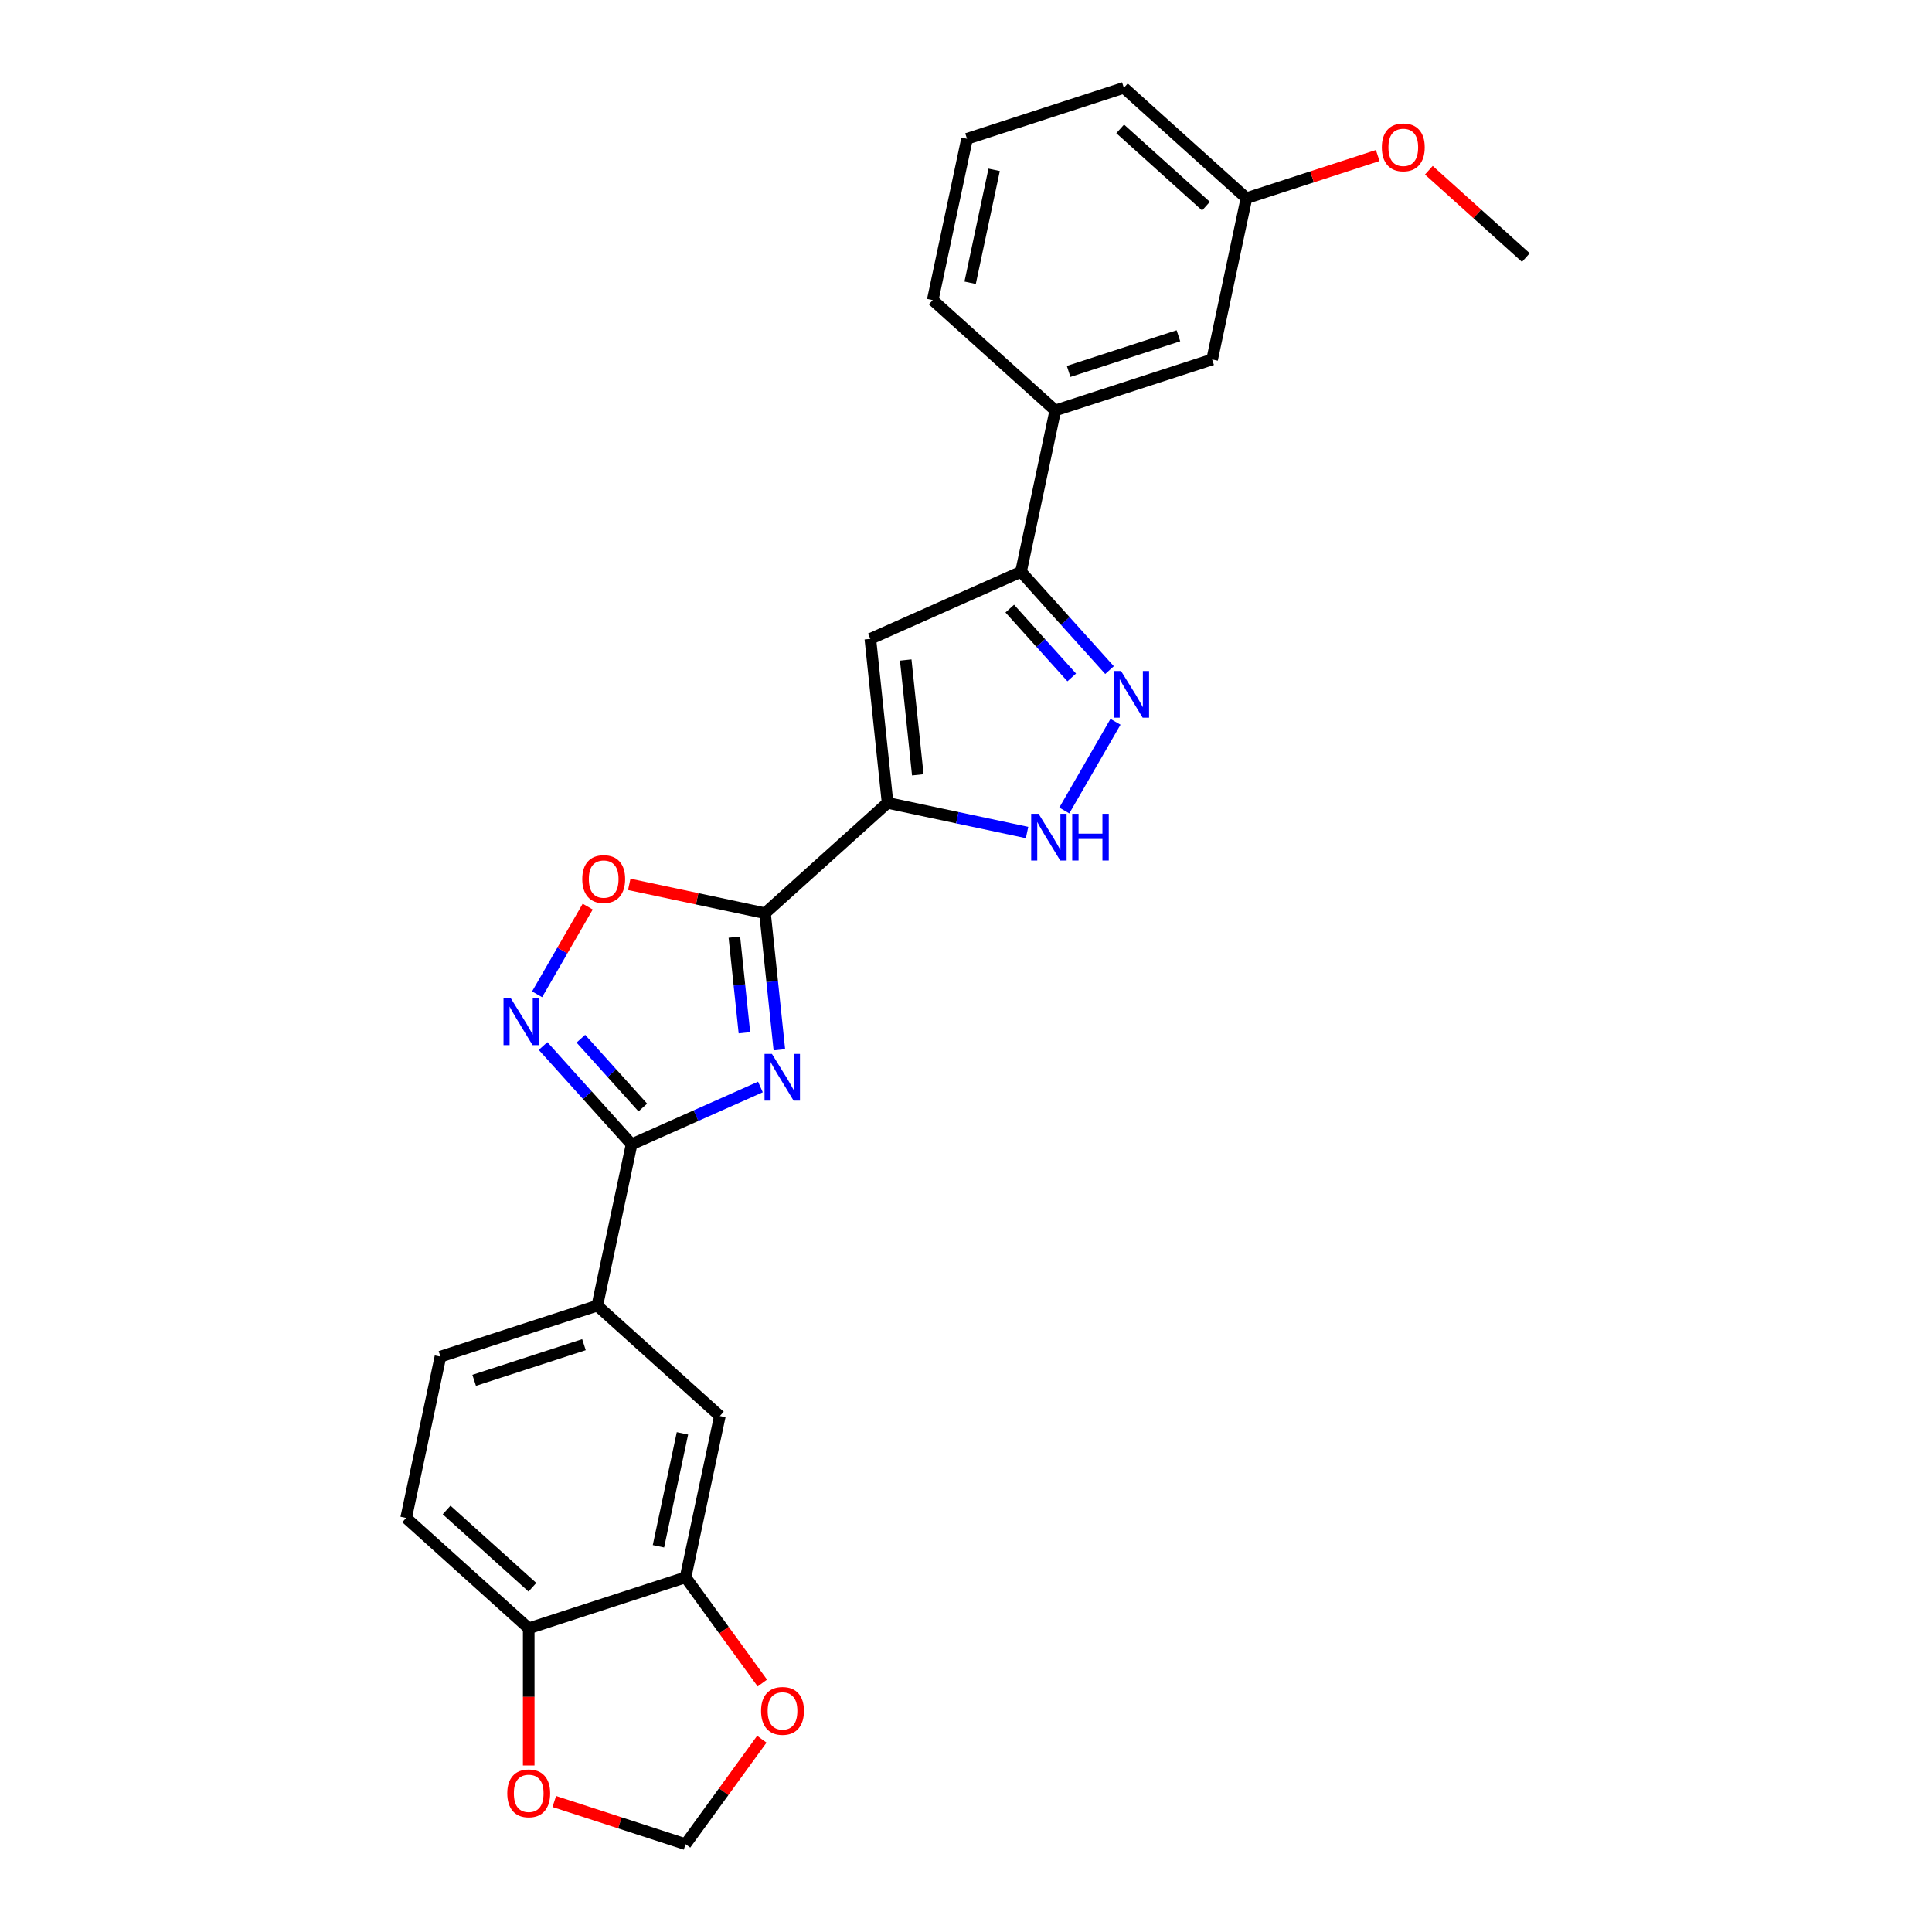 <?xml version='1.0' encoding='iso-8859-1'?>
<svg version='1.1' baseProfile='full'
              xmlns='http://www.w3.org/2000/svg'
                      xmlns:rdkit='http://www.rdkit.org/xml'
                      xmlns:xlink='http://www.w3.org/1999/xlink'
                  xml:space='preserve'
width='1000px' height='1000px' viewBox='0 0 1000 1000'>
<!-- END OF HEADER -->
<rect style='opacity:1.0;fill:#FFFFFF;stroke:none' width='1000' height='1000' x='0' y='0'> </rect>
<path class='bond-1' d='M 403.397,543.363 L 399.683,508.026' style='fill:none;fill-rule:evenodd;stroke:#0000FF;stroke-width:6px;stroke-linecap:butt;stroke-linejoin:miter;stroke-opacity:1' />
<path class='bond-1' d='M 399.683,508.026 L 395.969,472.688' style='fill:none;fill-rule:evenodd;stroke:#000000;stroke-width:6px;stroke-linecap:butt;stroke-linejoin:miter;stroke-opacity:1' />
<path class='bond-1' d='M 385.304,534.547 L 382.704,509.81' style='fill:none;fill-rule:evenodd;stroke:#0000FF;stroke-width:6px;stroke-linecap:butt;stroke-linejoin:miter;stroke-opacity:1' />
<path class='bond-1' d='M 382.704,509.81 L 380.104,485.074' style='fill:none;fill-rule:evenodd;stroke:#000000;stroke-width:6px;stroke-linecap:butt;stroke-linejoin:miter;stroke-opacity:1' />
<path class='bond-2' d='M 393.59,562.617 L 360.249,577.461' style='fill:none;fill-rule:evenodd;stroke:#0000FF;stroke-width:6px;stroke-linecap:butt;stroke-linejoin:miter;stroke-opacity:1' />
<path class='bond-2' d='M 360.249,577.461 L 326.908,592.306' style='fill:none;fill-rule:evenodd;stroke:#000000;stroke-width:6px;stroke-linecap:butt;stroke-linejoin:miter;stroke-opacity:1' />
<path class='bond-0' d='M 459.407,415.568 L 395.969,472.688' style='fill:none;fill-rule:evenodd;stroke:#000000;stroke-width:6px;stroke-linecap:butt;stroke-linejoin:miter;stroke-opacity:1' />
<path class='bond-3' d='M 459.407,415.568 L 450.484,330.672' style='fill:none;fill-rule:evenodd;stroke:#000000;stroke-width:6px;stroke-linecap:butt;stroke-linejoin:miter;stroke-opacity:1' />
<path class='bond-3' d='M 475.048,401.049 L 468.802,341.622' style='fill:none;fill-rule:evenodd;stroke:#000000;stroke-width:6px;stroke-linecap:butt;stroke-linejoin:miter;stroke-opacity:1' />
<path class='bond-6' d='M 459.407,415.568 L 495.505,423.241' style='fill:none;fill-rule:evenodd;stroke:#000000;stroke-width:6px;stroke-linecap:butt;stroke-linejoin:miter;stroke-opacity:1' />
<path class='bond-6' d='M 495.505,423.241 L 531.603,430.914' style='fill:none;fill-rule:evenodd;stroke:#0000FF;stroke-width:6px;stroke-linecap:butt;stroke-linejoin:miter;stroke-opacity:1' />
<path class='bond-8' d='M 395.969,472.688 L 360.835,465.22' style='fill:none;fill-rule:evenodd;stroke:#000000;stroke-width:6px;stroke-linecap:butt;stroke-linejoin:miter;stroke-opacity:1' />
<path class='bond-8' d='M 360.835,465.22 L 325.702,457.752' style='fill:none;fill-rule:evenodd;stroke:#FF0000;stroke-width:6px;stroke-linecap:butt;stroke-linejoin:miter;stroke-opacity:1' />
<path class='bond-4' d='M 326.908,592.306 L 303.999,566.863' style='fill:none;fill-rule:evenodd;stroke:#000000;stroke-width:6px;stroke-linecap:butt;stroke-linejoin:miter;stroke-opacity:1' />
<path class='bond-4' d='M 303.999,566.863 L 281.09,541.42' style='fill:none;fill-rule:evenodd;stroke:#0000FF;stroke-width:6px;stroke-linecap:butt;stroke-linejoin:miter;stroke-opacity:1' />
<path class='bond-4' d='M 332.723,573.249 L 316.687,555.439' style='fill:none;fill-rule:evenodd;stroke:#000000;stroke-width:6px;stroke-linecap:butt;stroke-linejoin:miter;stroke-opacity:1' />
<path class='bond-4' d='M 316.687,555.439 L 300.65,537.629' style='fill:none;fill-rule:evenodd;stroke:#0000FF;stroke-width:6px;stroke-linecap:butt;stroke-linejoin:miter;stroke-opacity:1' />
<path class='bond-9' d='M 326.908,592.306 L 309.16,675.805' style='fill:none;fill-rule:evenodd;stroke:#000000;stroke-width:6px;stroke-linecap:butt;stroke-linejoin:miter;stroke-opacity:1' />
<path class='bond-7' d='M 450.484,330.672 L 528.468,295.951' style='fill:none;fill-rule:evenodd;stroke:#000000;stroke-width:6px;stroke-linecap:butt;stroke-linejoin:miter;stroke-opacity:1' />
<path class='bond-26' d='M 277.999,514.646 L 291.1,491.955' style='fill:none;fill-rule:evenodd;stroke:#0000FF;stroke-width:6px;stroke-linecap:butt;stroke-linejoin:miter;stroke-opacity:1' />
<path class='bond-26' d='M 291.1,491.955 L 304.2,469.263' style='fill:none;fill-rule:evenodd;stroke:#FF0000;stroke-width:6px;stroke-linecap:butt;stroke-linejoin:miter;stroke-opacity:1' />
<path class='bond-5' d='M 577.377,373.611 L 550.88,419.506' style='fill:none;fill-rule:evenodd;stroke:#0000FF;stroke-width:6px;stroke-linecap:butt;stroke-linejoin:miter;stroke-opacity:1' />
<path class='bond-27' d='M 574.286,346.837 L 551.377,321.394' style='fill:none;fill-rule:evenodd;stroke:#0000FF;stroke-width:6px;stroke-linecap:butt;stroke-linejoin:miter;stroke-opacity:1' />
<path class='bond-27' d='M 551.377,321.394 L 528.468,295.951' style='fill:none;fill-rule:evenodd;stroke:#000000;stroke-width:6px;stroke-linecap:butt;stroke-linejoin:miter;stroke-opacity:1' />
<path class='bond-27' d='M 554.725,350.628 L 538.689,332.818' style='fill:none;fill-rule:evenodd;stroke:#0000FF;stroke-width:6px;stroke-linecap:butt;stroke-linejoin:miter;stroke-opacity:1' />
<path class='bond-27' d='M 538.689,332.818 L 522.653,315.008' style='fill:none;fill-rule:evenodd;stroke:#000000;stroke-width:6px;stroke-linecap:butt;stroke-linejoin:miter;stroke-opacity:1' />
<path class='bond-12' d='M 528.468,295.951 L 546.216,212.452' style='fill:none;fill-rule:evenodd;stroke:#000000;stroke-width:6px;stroke-linecap:butt;stroke-linejoin:miter;stroke-opacity:1' />
<path class='bond-11' d='M 309.16,675.805 L 372.598,732.924' style='fill:none;fill-rule:evenodd;stroke:#000000;stroke-width:6px;stroke-linecap:butt;stroke-linejoin:miter;stroke-opacity:1' />
<path class='bond-18' d='M 309.16,675.805 L 227.973,702.184' style='fill:none;fill-rule:evenodd;stroke:#000000;stroke-width:6px;stroke-linecap:butt;stroke-linejoin:miter;stroke-opacity:1' />
<path class='bond-18' d='M 302.257,695.999 L 245.427,714.464' style='fill:none;fill-rule:evenodd;stroke:#000000;stroke-width:6px;stroke-linecap:butt;stroke-linejoin:miter;stroke-opacity:1' />
<path class='bond-10' d='M 354.849,816.423 L 372.598,732.924' style='fill:none;fill-rule:evenodd;stroke:#000000;stroke-width:6px;stroke-linecap:butt;stroke-linejoin:miter;stroke-opacity:1' />
<path class='bond-10' d='M 340.812,800.349 L 353.236,741.9' style='fill:none;fill-rule:evenodd;stroke:#000000;stroke-width:6px;stroke-linecap:butt;stroke-linejoin:miter;stroke-opacity:1' />
<path class='bond-14' d='M 354.849,816.423 L 374.721,843.775' style='fill:none;fill-rule:evenodd;stroke:#000000;stroke-width:6px;stroke-linecap:butt;stroke-linejoin:miter;stroke-opacity:1' />
<path class='bond-14' d='M 374.721,843.775 L 394.593,871.126' style='fill:none;fill-rule:evenodd;stroke:#FF0000;stroke-width:6px;stroke-linecap:butt;stroke-linejoin:miter;stroke-opacity:1' />
<path class='bond-28' d='M 354.849,816.423 L 273.663,842.802' style='fill:none;fill-rule:evenodd;stroke:#000000;stroke-width:6px;stroke-linecap:butt;stroke-linejoin:miter;stroke-opacity:1' />
<path class='bond-17' d='M 546.216,212.452 L 627.402,186.073' style='fill:none;fill-rule:evenodd;stroke:#000000;stroke-width:6px;stroke-linecap:butt;stroke-linejoin:miter;stroke-opacity:1' />
<path class='bond-17' d='M 553.118,192.258 L 609.949,173.793' style='fill:none;fill-rule:evenodd;stroke:#000000;stroke-width:6px;stroke-linecap:butt;stroke-linejoin:miter;stroke-opacity:1' />
<path class='bond-22' d='M 546.216,212.452 L 482.778,155.332' style='fill:none;fill-rule:evenodd;stroke:#000000;stroke-width:6px;stroke-linecap:butt;stroke-linejoin:miter;stroke-opacity:1' />
<path class='bond-13' d='M 273.663,842.802 L 210.225,785.682' style='fill:none;fill-rule:evenodd;stroke:#000000;stroke-width:6px;stroke-linecap:butt;stroke-linejoin:miter;stroke-opacity:1' />
<path class='bond-13' d='M 275.571,821.547 L 231.165,781.563' style='fill:none;fill-rule:evenodd;stroke:#000000;stroke-width:6px;stroke-linecap:butt;stroke-linejoin:miter;stroke-opacity:1' />
<path class='bond-15' d='M 273.663,842.802 L 273.663,878.305' style='fill:none;fill-rule:evenodd;stroke:#000000;stroke-width:6px;stroke-linecap:butt;stroke-linejoin:miter;stroke-opacity:1' />
<path class='bond-15' d='M 273.663,878.305 L 273.663,913.808' style='fill:none;fill-rule:evenodd;stroke:#FF0000;stroke-width:6px;stroke-linecap:butt;stroke-linejoin:miter;stroke-opacity:1' />
<path class='bond-16' d='M 394.32,900.218 L 374.585,927.382' style='fill:none;fill-rule:evenodd;stroke:#FF0000;stroke-width:6px;stroke-linecap:butt;stroke-linejoin:miter;stroke-opacity:1' />
<path class='bond-16' d='M 374.585,927.382 L 354.849,954.545' style='fill:none;fill-rule:evenodd;stroke:#000000;stroke-width:6px;stroke-linecap:butt;stroke-linejoin:miter;stroke-opacity:1' />
<path class='bond-29' d='M 286.895,932.466 L 320.872,943.506' style='fill:none;fill-rule:evenodd;stroke:#FF0000;stroke-width:6px;stroke-linecap:butt;stroke-linejoin:miter;stroke-opacity:1' />
<path class='bond-29' d='M 320.872,943.506 L 354.849,954.545' style='fill:none;fill-rule:evenodd;stroke:#000000;stroke-width:6px;stroke-linecap:butt;stroke-linejoin:miter;stroke-opacity:1' />
<path class='bond-20' d='M 627.402,186.073 L 645.151,102.574' style='fill:none;fill-rule:evenodd;stroke:#000000;stroke-width:6px;stroke-linecap:butt;stroke-linejoin:miter;stroke-opacity:1' />
<path class='bond-19' d='M 227.973,702.184 L 210.225,785.682' style='fill:none;fill-rule:evenodd;stroke:#000000;stroke-width:6px;stroke-linecap:butt;stroke-linejoin:miter;stroke-opacity:1' />
<path class='bond-21' d='M 645.151,102.574 L 679.128,91.534' style='fill:none;fill-rule:evenodd;stroke:#000000;stroke-width:6px;stroke-linecap:butt;stroke-linejoin:miter;stroke-opacity:1' />
<path class='bond-21' d='M 679.128,91.534 L 713.105,80.495' style='fill:none;fill-rule:evenodd;stroke:#FF0000;stroke-width:6px;stroke-linecap:butt;stroke-linejoin:miter;stroke-opacity:1' />
<path class='bond-30' d='M 645.151,102.574 L 581.713,45.455' style='fill:none;fill-rule:evenodd;stroke:#000000;stroke-width:6px;stroke-linecap:butt;stroke-linejoin:miter;stroke-opacity:1' />
<path class='bond-30' d='M 624.211,106.694 L 579.804,66.71' style='fill:none;fill-rule:evenodd;stroke:#000000;stroke-width:6px;stroke-linecap:butt;stroke-linejoin:miter;stroke-opacity:1' />
<path class='bond-25' d='M 739.568,88.109 L 764.672,110.712' style='fill:none;fill-rule:evenodd;stroke:#FF0000;stroke-width:6px;stroke-linecap:butt;stroke-linejoin:miter;stroke-opacity:1' />
<path class='bond-25' d='M 764.672,110.712 L 789.775,133.315' style='fill:none;fill-rule:evenodd;stroke:#000000;stroke-width:6px;stroke-linecap:butt;stroke-linejoin:miter;stroke-opacity:1' />
<path class='bond-23' d='M 482.778,155.332 L 500.526,71.834' style='fill:none;fill-rule:evenodd;stroke:#000000;stroke-width:6px;stroke-linecap:butt;stroke-linejoin:miter;stroke-opacity:1' />
<path class='bond-23' d='M 502.14,146.357 L 514.564,87.908' style='fill:none;fill-rule:evenodd;stroke:#000000;stroke-width:6px;stroke-linecap:butt;stroke-linejoin:miter;stroke-opacity:1' />
<path class='bond-24' d='M 500.526,71.834 L 581.713,45.455' style='fill:none;fill-rule:evenodd;stroke:#000000;stroke-width:6px;stroke-linecap:butt;stroke-linejoin:miter;stroke-opacity:1' />
<path  class='atom-0' d='M 399.548 545.497
L 407.47 558.302
Q 408.255 559.565, 409.519 561.853
Q 410.782 564.141, 410.85 564.277
L 410.85 545.497
L 414.06 545.497
L 414.06 569.672
L 410.748 569.672
L 402.246 555.673
Q 401.255 554.034, 400.197 552.156
Q 399.172 550.278, 398.865 549.697
L 398.865 569.672
L 395.724 569.672
L 395.724 545.497
L 399.548 545.497
' fill='#0000FF'/>
<path  class='atom-5' d='M 264.444 516.78
L 272.366 529.585
Q 273.151 530.848, 274.415 533.136
Q 275.678 535.424, 275.746 535.56
L 275.746 516.78
L 278.956 516.78
L 278.956 540.955
L 275.644 540.955
L 267.142 526.956
Q 266.151 525.317, 265.093 523.439
Q 264.069 521.56, 263.761 520.98
L 263.761 540.955
L 260.62 540.955
L 260.62 516.78
L 264.444 516.78
' fill='#0000FF'/>
<path  class='atom-6' d='M 580.244 347.301
L 588.166 360.106
Q 588.951 361.37, 590.215 363.657
Q 591.478 365.945, 591.546 366.082
L 591.546 347.301
L 594.756 347.301
L 594.756 371.477
L 591.444 371.477
L 582.942 357.477
Q 581.951 355.838, 580.893 353.96
Q 579.868 352.082, 579.561 351.501
L 579.561 371.477
L 576.42 371.477
L 576.42 347.301
L 580.244 347.301
' fill='#0000FF'/>
<path  class='atom-7' d='M 537.562 421.229
L 545.484 434.034
Q 546.269 435.297, 547.532 437.585
Q 548.796 439.873, 548.864 440.009
L 548.864 421.229
L 552.074 421.229
L 552.074 445.404
L 548.762 445.404
L 540.259 431.405
Q 539.269 429.766, 538.211 427.888
Q 537.186 426.009, 536.879 425.429
L 536.879 445.404
L 533.738 445.404
L 533.738 421.229
L 537.562 421.229
' fill='#0000FF'/>
<path  class='atom-7' d='M 554.976 421.229
L 558.254 421.229
L 558.254 431.507
L 570.615 431.507
L 570.615 421.229
L 573.893 421.229
L 573.893 445.404
L 570.615 445.404
L 570.615 434.239
L 558.254 434.239
L 558.254 445.404
L 554.976 445.404
L 554.976 421.229
' fill='#0000FF'/>
<path  class='atom-9' d='M 301.373 455.008
Q 301.373 449.204, 304.241 445.96
Q 307.109 442.716, 312.47 442.716
Q 317.831 442.716, 320.699 445.96
Q 323.567 449.204, 323.567 455.008
Q 323.567 460.881, 320.665 464.228
Q 317.763 467.54, 312.47 467.54
Q 307.143 467.54, 304.241 464.228
Q 301.373 460.916, 301.373 455.008
M 312.47 464.808
Q 316.158 464.808, 318.138 462.35
Q 320.153 459.857, 320.153 455.008
Q 320.153 450.262, 318.138 447.872
Q 316.158 445.448, 312.47 445.448
Q 308.782 445.448, 306.768 447.838
Q 304.787 450.228, 304.787 455.008
Q 304.787 459.891, 306.768 462.35
Q 308.782 464.808, 312.47 464.808
' fill='#FF0000'/>
<path  class='atom-15' d='M 393.928 885.553
Q 393.928 879.748, 396.796 876.504
Q 399.664 873.26, 405.025 873.26
Q 410.386 873.26, 413.254 876.504
Q 416.123 879.748, 416.123 885.553
Q 416.123 891.426, 413.22 894.772
Q 410.318 898.084, 405.025 898.084
Q 399.698 898.084, 396.796 894.772
Q 393.928 891.46, 393.928 885.553
M 405.025 895.352
Q 408.713 895.352, 410.693 892.894
Q 412.708 890.401, 412.708 885.553
Q 412.708 880.806, 410.693 878.416
Q 408.713 875.992, 405.025 875.992
Q 401.337 875.992, 399.323 878.382
Q 397.342 880.772, 397.342 885.553
Q 397.342 890.435, 399.323 892.894
Q 401.337 895.352, 405.025 895.352
' fill='#FF0000'/>
<path  class='atom-16' d='M 262.566 928.235
Q 262.566 922.43, 265.434 919.186
Q 268.302 915.942, 273.663 915.942
Q 279.024 915.942, 281.892 919.186
Q 284.76 922.43, 284.76 928.235
Q 284.76 934.108, 281.858 937.454
Q 278.956 940.766, 273.663 940.766
Q 268.336 940.766, 265.434 937.454
Q 262.566 934.142, 262.566 928.235
M 273.663 938.035
Q 277.351 938.035, 279.331 935.576
Q 281.346 933.083, 281.346 928.235
Q 281.346 923.488, 279.331 921.098
Q 277.351 918.674, 273.663 918.674
Q 269.975 918.674, 267.961 921.064
Q 265.98 923.454, 265.98 928.235
Q 265.98 933.118, 267.961 935.576
Q 269.975 938.035, 273.663 938.035
' fill='#FF0000'/>
<path  class='atom-22' d='M 715.24 76.264
Q 715.24 70.459, 718.108 67.215
Q 720.976 63.971, 726.337 63.971
Q 731.698 63.971, 734.566 67.215
Q 737.434 70.459, 737.434 76.264
Q 737.434 82.137, 734.532 85.483
Q 731.63 88.795, 726.337 88.795
Q 721.01 88.795, 718.108 85.483
Q 715.24 82.171, 715.24 76.264
M 726.337 86.064
Q 730.025 86.064, 732.005 83.605
Q 734.02 81.112, 734.02 76.264
Q 734.02 71.517, 732.005 69.127
Q 730.025 66.703, 726.337 66.703
Q 722.649 66.703, 720.635 69.093
Q 718.654 71.483, 718.654 76.264
Q 718.654 81.147, 720.635 83.605
Q 722.649 86.064, 726.337 86.064
' fill='#FF0000'/>
</svg>
